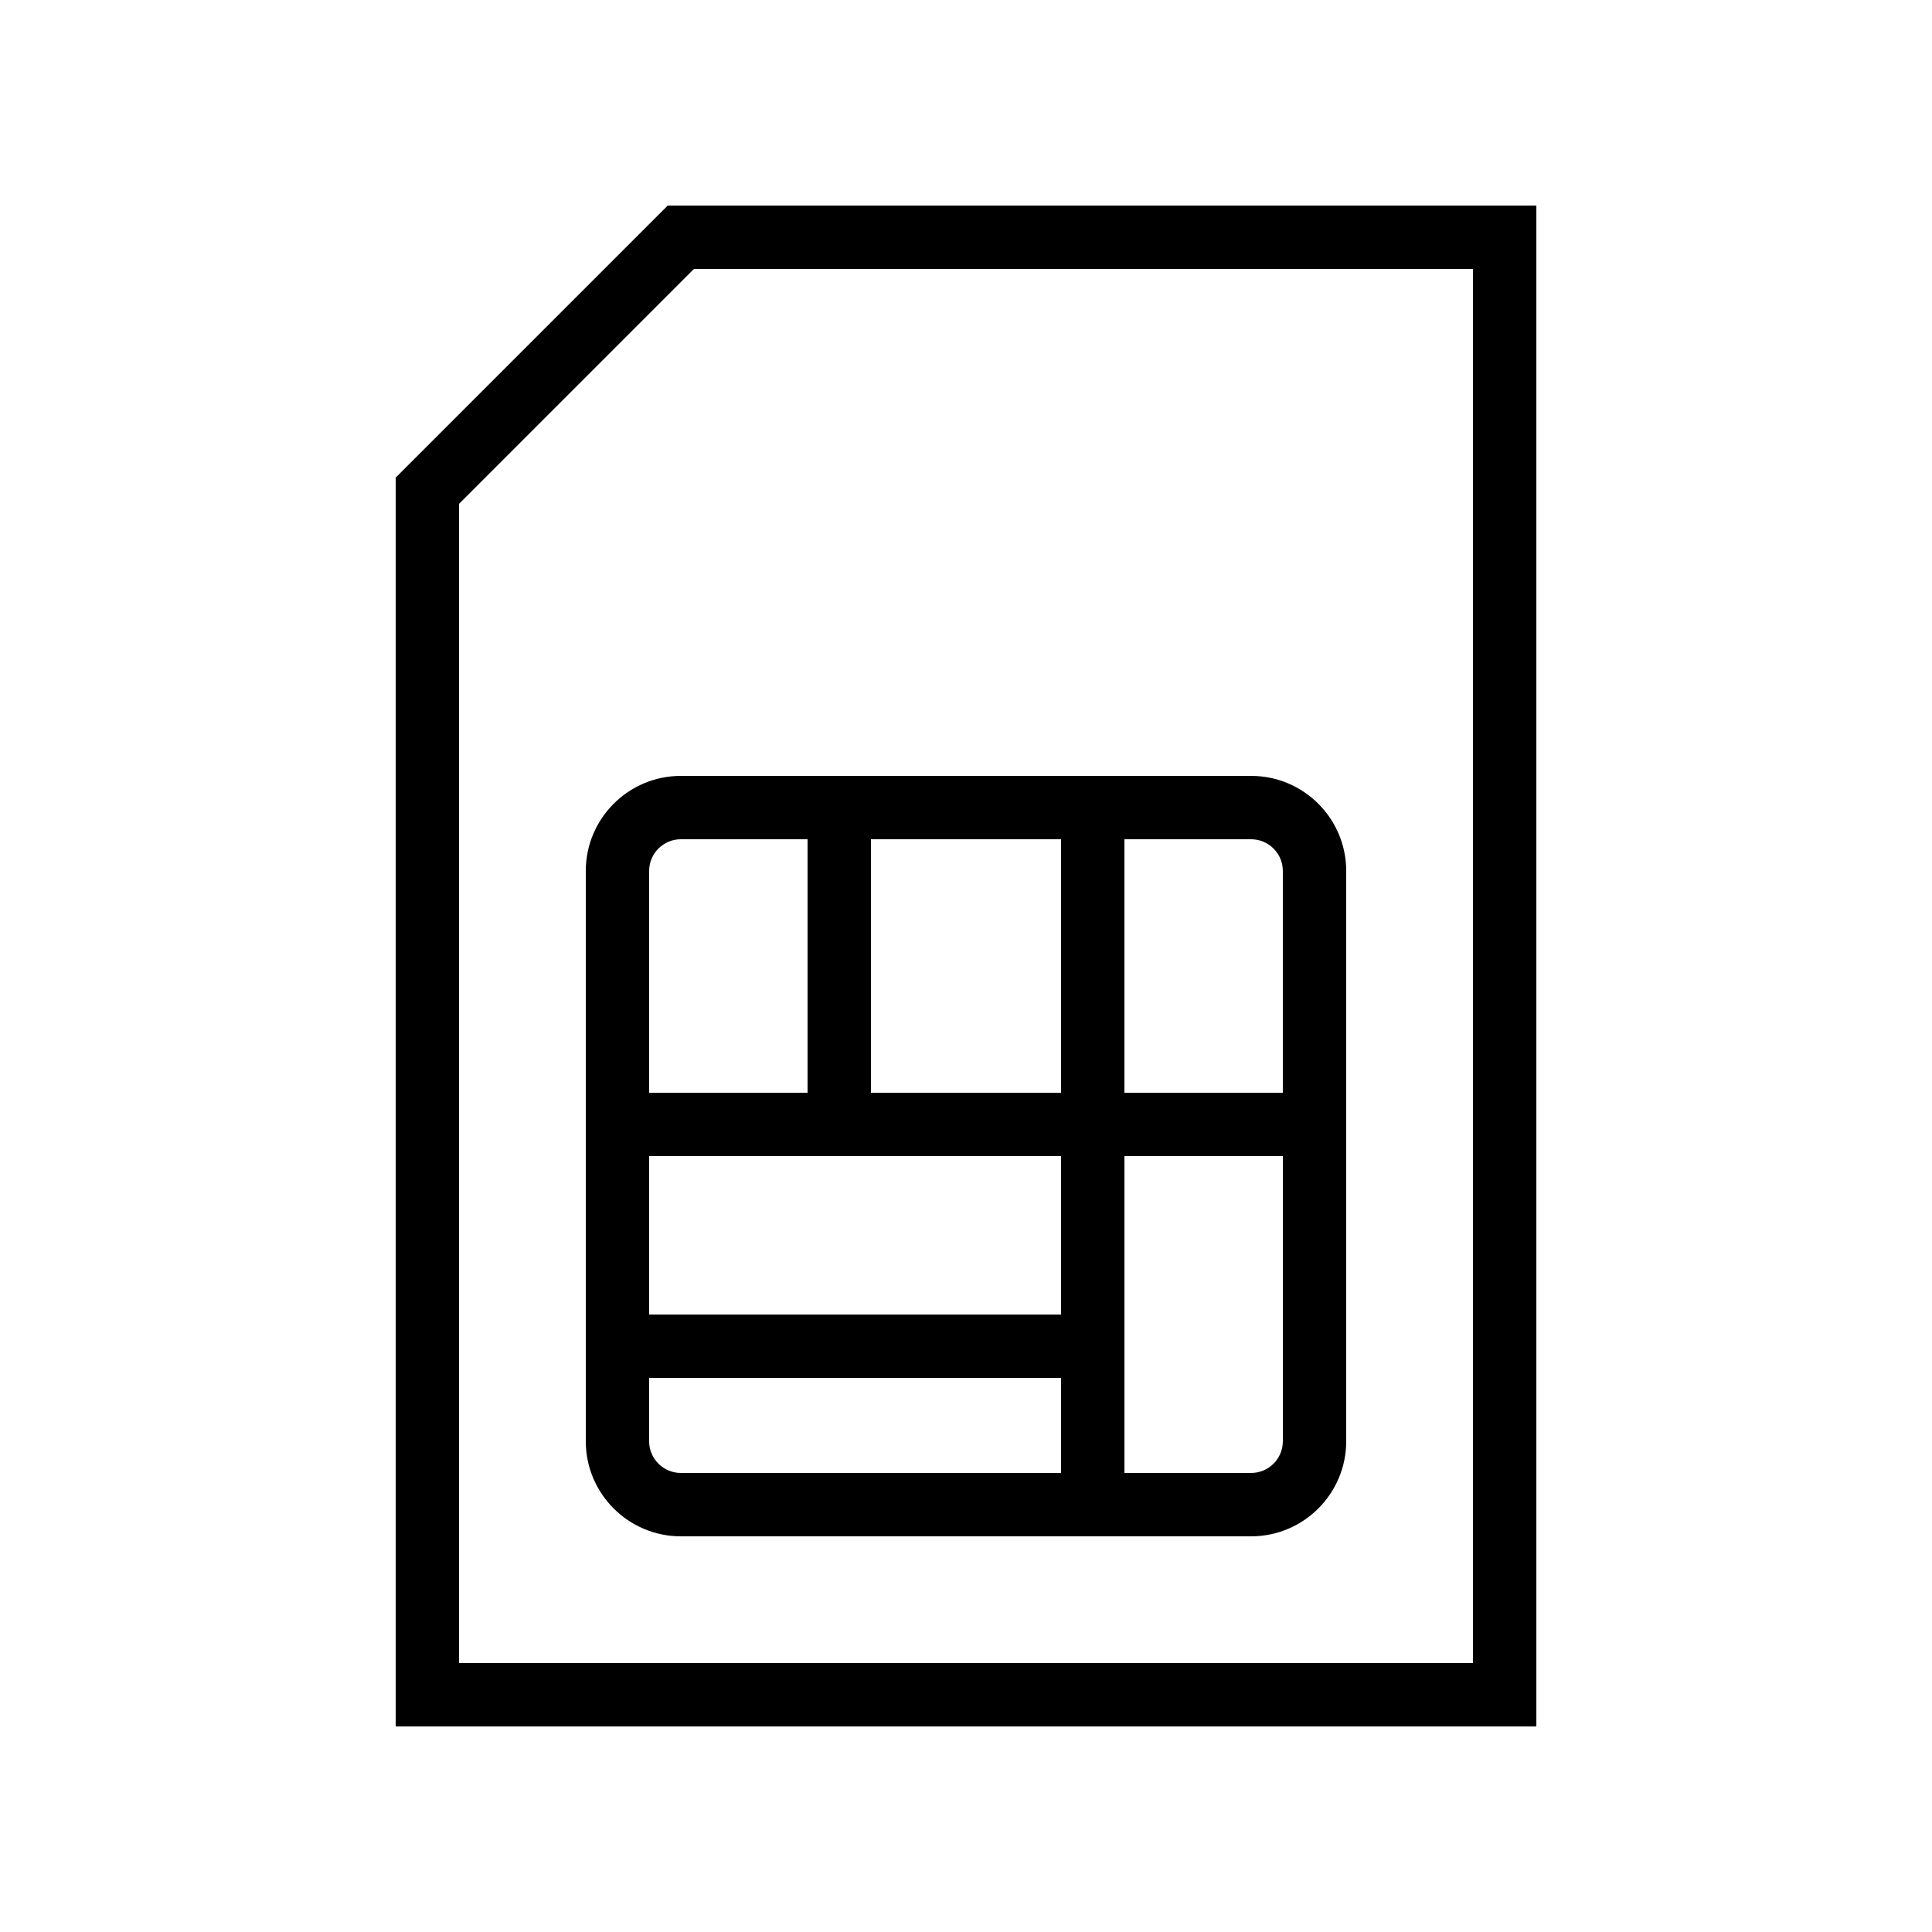 <?xml version="1.0" encoding="UTF-8"?>
<!-- Uploaded to: SVG Repo, www.svgrepo.com, Generator: SVG Repo Mixer Tools -->
<svg fill="#000000" width="800px" height="800px" version="1.1" viewBox="144 144 512 512" xmlns="http://www.w3.org/2000/svg">
 <g>
  <path d="m248.86 601.52h302.29v-403.05h-230.19l-72.094 72.094zm16.793-324 62.254-62.254h206.45v369.46h-268.7z"/>
  <path d="m475.57 349.62h-151.14c-13.891 0-25.191 11.301-25.191 25.191v151.14c0 13.891 11.301 25.191 25.191 25.191h151.14c13.891 0 25.191-11.301 25.191-25.191v-151.14c0-13.891-11.301-25.191-25.191-25.191zm8.395 25.191v58.777h-41.984v-67.176h33.586c4.633 0 8.398 3.769 8.398 8.398zm-58.777 117.55h-109.16v-41.984h109.16zm-50.379-58.777v-67.176h50.383v67.176zm-50.383-67.176h33.586v67.176h-41.984v-58.777c0.004-4.629 3.769-8.398 8.398-8.398zm-8.395 159.54v-16.793h109.16v25.191h-100.77c-4.629 0-8.395-3.769-8.395-8.398zm159.54 8.398h-33.586v-83.969h41.984v75.57c-0.004 4.629-3.769 8.398-8.398 8.398z"/>
 </g>
</svg>